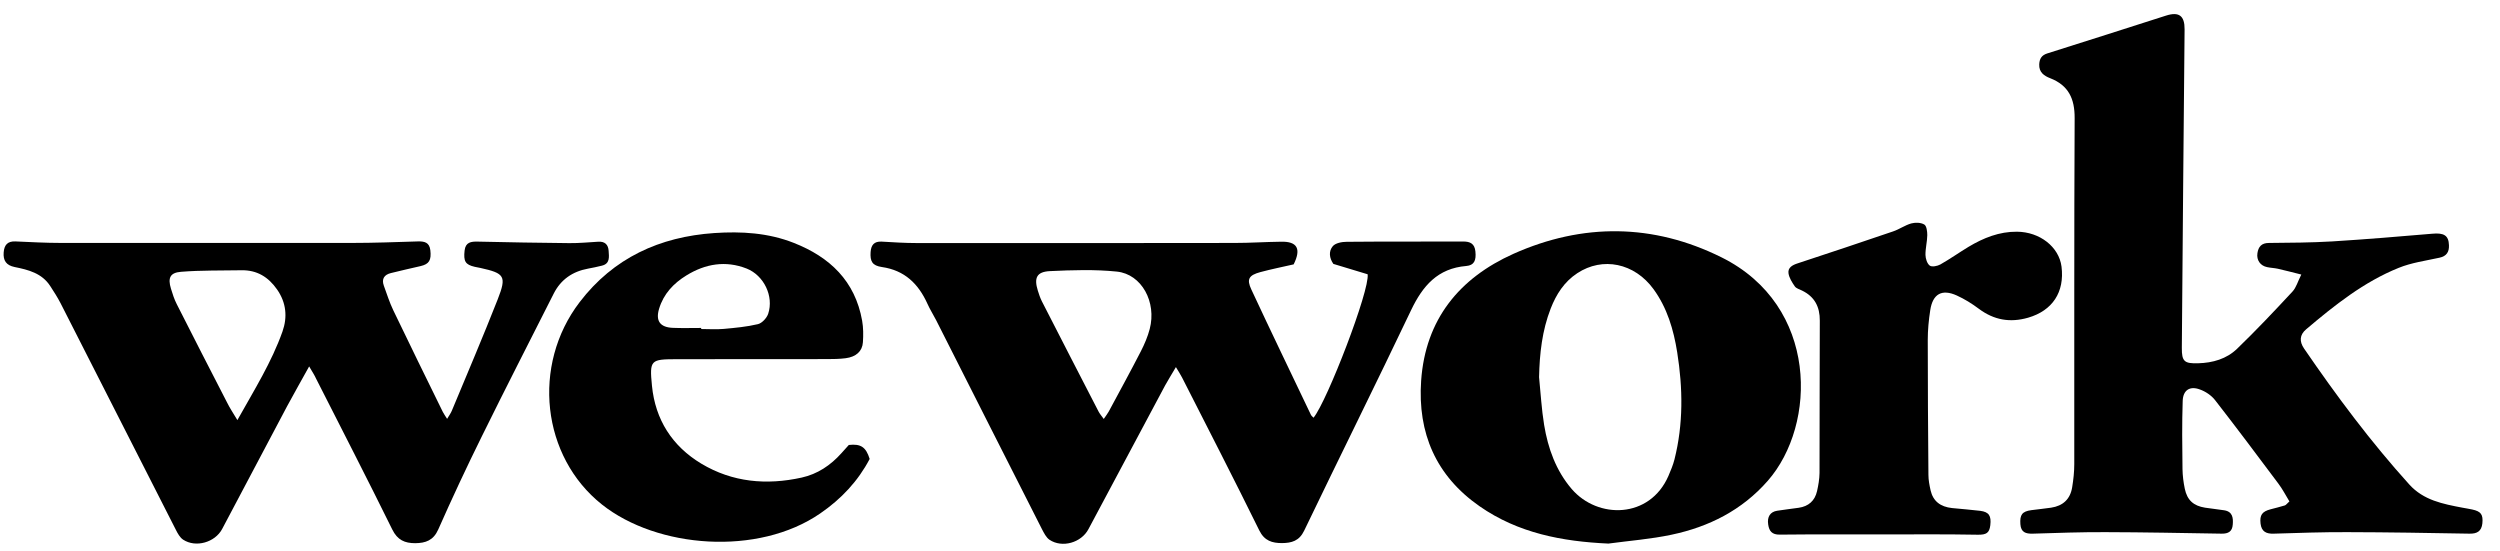 <?xml version="1.0" encoding="UTF-8"?> <svg xmlns="http://www.w3.org/2000/svg" width="127" height="28" viewBox="0 0 127 28" fill="none"><path d="M116.302 25.471C116.108 25.152 115.949 24.842 115.741 24.567C114.677 23.145 113.613 21.723 112.525 20.326C112.336 20.084 112.041 19.886 111.751 19.784C111.243 19.595 110.9 19.818 110.881 20.364C110.842 21.515 110.856 22.671 110.871 23.827C110.876 24.16 110.919 24.499 110.987 24.828C111.108 25.408 111.432 25.698 112.017 25.79C112.336 25.839 112.66 25.872 112.979 25.921C113.415 25.984 113.453 26.303 113.424 26.646C113.4 26.999 113.202 27.115 112.859 27.11C110.886 27.077 108.917 27.038 106.944 27.033C105.721 27.028 104.492 27.072 103.269 27.11C102.906 27.12 102.664 27.043 102.635 26.627C102.602 26.153 102.722 25.979 103.192 25.916C103.525 25.868 103.864 25.843 104.197 25.79C104.802 25.698 105.169 25.355 105.266 24.755C105.329 24.369 105.373 23.972 105.373 23.58C105.377 17.719 105.363 11.858 105.392 5.997C105.397 5.015 105.082 4.338 104.154 3.975C103.844 3.855 103.574 3.676 103.593 3.269C103.607 2.984 103.714 2.805 104.004 2.713C106.016 2.08 108.023 1.437 110.034 0.793C110.697 0.581 110.982 0.803 110.977 1.49C110.924 6.882 110.881 12.279 110.837 17.671C110.832 18.367 110.968 18.474 111.664 18.454C112.409 18.435 113.11 18.232 113.642 17.719C114.614 16.781 115.542 15.799 116.461 14.808C116.645 14.61 116.722 14.315 116.906 13.947C116.427 13.826 116.07 13.734 115.712 13.652C115.533 13.613 115.349 13.609 115.17 13.57C114.827 13.502 114.624 13.217 114.677 12.864C114.725 12.53 114.89 12.342 115.262 12.342C116.331 12.332 117.404 12.327 118.473 12.264C120.17 12.158 121.868 12.018 123.56 11.873C124.146 11.819 124.392 11.955 124.407 12.458C124.421 12.791 124.291 13.014 123.928 13.091C123.227 13.246 122.501 13.343 121.849 13.609C120.079 14.324 118.599 15.504 117.153 16.728C116.819 17.008 116.8 17.347 117.046 17.705C118.695 20.113 120.436 22.449 122.395 24.615C123.116 25.413 124.102 25.602 125.089 25.79C125.253 25.824 125.422 25.843 125.587 25.882C126.036 25.979 126.148 26.138 126.104 26.588C126.061 26.989 125.833 27.12 125.442 27.11C123.372 27.072 121.302 27.038 119.232 27.033C117.994 27.028 116.751 27.072 115.513 27.11C115.127 27.125 114.885 27.009 114.836 26.598C114.788 26.167 114.909 25.988 115.344 25.872C115.586 25.81 115.833 25.747 116.074 25.674C116.137 25.65 116.181 25.577 116.302 25.471Z" fill="black"></path><path d="M65.718 13.43C65.152 13.56 64.587 13.672 64.03 13.822C63.445 13.981 63.319 14.175 63.566 14.702C64.558 16.834 65.583 18.948 66.593 21.07C66.623 21.129 66.68 21.172 66.729 21.22C67.43 20.35 69.592 14.736 69.476 13.933C68.934 13.768 68.334 13.589 67.735 13.406C67.527 13.111 67.488 12.762 67.706 12.506C67.841 12.347 68.165 12.284 68.407 12.284C70.375 12.264 72.348 12.279 74.316 12.269C74.694 12.264 74.911 12.385 74.95 12.772C74.998 13.232 74.887 13.478 74.486 13.512C73.035 13.633 72.276 14.518 71.686 15.751C69.901 19.499 68.049 23.218 66.25 26.961C65.999 27.483 65.612 27.584 65.128 27.589C64.63 27.589 64.234 27.478 63.972 26.946C62.691 24.344 61.366 21.767 60.05 19.18C59.968 19.02 59.871 18.875 59.736 18.648C59.528 19.006 59.349 19.286 59.19 19.576C57.889 22.009 56.588 24.446 55.292 26.883C54.929 27.57 53.957 27.851 53.314 27.42C53.145 27.304 53.034 27.077 52.932 26.883C51.133 23.343 49.344 19.799 47.55 16.254C47.409 15.978 47.24 15.717 47.114 15.432C46.655 14.416 45.954 13.73 44.798 13.565C44.31 13.493 44.194 13.275 44.227 12.801C44.252 12.448 44.406 12.255 44.788 12.274C45.378 12.308 45.968 12.347 46.563 12.347C51.946 12.351 57.328 12.351 62.71 12.342C63.498 12.342 64.287 12.289 65.075 12.279C65.897 12.259 66.115 12.632 65.718 13.43ZM56.071 21.283C56.177 21.124 56.264 21.017 56.327 20.901C56.873 19.886 57.429 18.87 57.956 17.845C58.14 17.487 58.305 17.1 58.406 16.713C58.764 15.35 58 13.928 56.738 13.797C55.616 13.681 54.465 13.72 53.333 13.773C52.666 13.807 52.521 14.112 52.719 14.755C52.777 14.943 52.84 15.132 52.927 15.306C53.88 17.173 54.842 19.035 55.804 20.901C55.863 21.017 55.955 21.124 56.071 21.283Z" fill="black"></path><path d="M15.705 18.614C15.29 19.368 14.927 19.997 14.583 20.64C13.481 22.715 12.383 24.794 11.285 26.873C10.923 27.555 9.946 27.836 9.303 27.415C9.143 27.309 9.027 27.101 8.935 26.917C6.977 23.077 5.028 19.238 3.074 15.398C2.919 15.098 2.735 14.813 2.552 14.532C2.131 13.879 1.439 13.705 0.743 13.565C0.317 13.478 0.153 13.236 0.187 12.82C0.216 12.448 0.38 12.25 0.777 12.264C1.551 12.298 2.324 12.341 3.098 12.341C8.031 12.346 12.959 12.346 17.891 12.341C19.003 12.341 20.116 12.298 21.228 12.264C21.562 12.255 21.813 12.312 21.861 12.709C21.919 13.217 21.803 13.415 21.368 13.517C20.86 13.633 20.353 13.749 19.85 13.874C19.521 13.957 19.376 14.169 19.497 14.508C19.651 14.929 19.787 15.364 19.98 15.765C20.807 17.492 21.654 19.209 22.495 20.925C22.543 21.022 22.611 21.114 22.713 21.278C22.814 21.109 22.901 20.993 22.954 20.862C23.738 18.976 24.541 17.1 25.285 15.204C25.745 14.029 25.634 13.884 24.41 13.613C24.313 13.594 24.216 13.575 24.12 13.555C23.636 13.444 23.54 13.275 23.602 12.723C23.651 12.303 23.931 12.264 24.275 12.274C25.822 12.308 27.369 12.337 28.922 12.351C29.415 12.356 29.904 12.308 30.397 12.279C30.73 12.259 30.9 12.429 30.919 12.748C30.938 13.052 30.997 13.396 30.571 13.497C30.339 13.555 30.107 13.604 29.87 13.647C29.086 13.792 28.491 14.198 28.129 14.914C26.91 17.327 25.677 19.731 24.483 22.154C23.709 23.72 22.969 25.302 22.263 26.898C22.016 27.454 21.62 27.589 21.093 27.594C20.565 27.594 20.193 27.439 19.927 26.898C18.665 24.335 17.354 21.791 16.063 19.247C15.981 19.063 15.875 18.904 15.705 18.614ZM12.059 21.341C12.925 19.794 13.8 18.396 14.351 16.839C14.608 16.109 14.545 15.379 14.076 14.706C13.631 14.068 13.05 13.715 12.267 13.729C11.242 13.749 10.217 13.725 9.201 13.807C8.635 13.85 8.519 14.121 8.684 14.663C8.766 14.934 8.853 15.204 8.979 15.451C9.825 17.119 10.676 18.788 11.537 20.451C11.667 20.717 11.837 20.974 12.059 21.341Z" fill="black"></path><path d="M81.706 27.614C79.356 27.507 77.121 27.082 75.163 25.718C72.948 24.175 72.01 22.004 72.194 19.34C72.411 16.225 74.133 14.127 76.885 12.893C80.405 11.322 83.984 11.351 87.451 13.072C92.398 15.529 92.306 21.569 89.801 24.427C88.496 25.916 86.817 26.763 84.912 27.164C83.863 27.387 82.779 27.469 81.706 27.614ZM78.185 19.161C78.267 19.973 78.311 20.79 78.442 21.588C78.64 22.783 79.041 23.905 79.844 24.843C81.169 26.381 83.809 26.357 84.757 24.175C84.873 23.905 84.989 23.629 85.062 23.344C85.517 21.54 85.492 19.722 85.202 17.898C85.019 16.747 84.695 15.645 83.998 14.687C83.031 13.362 81.416 13.029 80.124 13.88C79.462 14.315 79.056 14.953 78.775 15.674C78.34 16.791 78.21 17.961 78.185 19.161Z" fill="black"></path><path d="M43.12 22.604C43.73 22.536 43.991 22.71 44.179 23.315C43.589 24.441 42.733 25.351 41.669 26.081C38.507 28.262 33.386 27.855 30.581 25.631C27.52 23.203 26.992 18.556 29.449 15.345C31.166 13.101 33.511 12.028 36.287 11.839C37.66 11.747 39.019 11.825 40.32 12.337C42.158 13.058 43.439 14.276 43.797 16.293C43.86 16.651 43.86 17.023 43.836 17.386C43.807 17.845 43.488 18.131 42.956 18.198C42.651 18.237 42.337 18.242 42.027 18.242C39.479 18.247 36.93 18.242 34.382 18.247C33.052 18.251 32.989 18.276 33.12 19.601C33.289 21.317 34.145 22.662 35.624 23.552C37.211 24.504 38.942 24.654 40.722 24.262C41.529 24.084 42.192 23.639 42.743 23.024C42.874 22.884 43.004 22.734 43.12 22.604ZM35.62 16.66C35.62 16.68 35.62 16.699 35.62 16.714C36.002 16.714 36.384 16.743 36.761 16.709C37.346 16.655 37.936 16.602 38.502 16.467C38.71 16.419 38.952 16.153 39.024 15.94C39.319 15.05 38.807 13.991 37.931 13.643C36.858 13.222 35.828 13.401 34.87 13.991C34.217 14.392 33.709 14.929 33.482 15.684C33.294 16.307 33.535 16.631 34.188 16.655C34.662 16.675 35.141 16.66 35.62 16.66Z" fill="black"></path><path d="M95.691 27.149C93.931 27.149 92.171 27.14 90.41 27.159C90.019 27.164 89.874 26.98 89.825 26.651C89.762 26.255 89.927 25.998 90.285 25.945C90.647 25.887 91.01 25.849 91.373 25.795C91.876 25.723 92.195 25.438 92.306 24.949C92.374 24.649 92.427 24.34 92.432 24.03C92.442 21.453 92.432 18.875 92.446 16.293C92.451 15.582 92.18 15.069 91.542 14.76C91.416 14.697 91.252 14.653 91.179 14.552C91.039 14.349 90.889 14.117 90.855 13.88C90.817 13.594 91.054 13.464 91.324 13.377C92.94 12.845 94.555 12.308 96.165 11.757C96.484 11.65 96.77 11.442 97.089 11.351C97.297 11.293 97.577 11.302 97.751 11.404C97.872 11.471 97.906 11.757 97.906 11.945C97.901 12.279 97.809 12.617 97.814 12.951C97.819 13.14 97.896 13.391 98.032 13.493C98.143 13.575 98.419 13.517 98.569 13.435C99.057 13.159 99.521 12.83 100 12.54C100.759 12.086 101.562 11.762 102.466 11.771C103.622 11.781 104.594 12.54 104.725 13.541C104.889 14.847 104.26 15.78 103.032 16.138C102.108 16.404 101.291 16.259 100.522 15.684C100.174 15.422 99.797 15.19 99.405 15.011C98.646 14.668 98.182 14.929 98.056 15.761C97.979 16.259 97.93 16.767 97.93 17.274C97.93 19.557 97.945 21.84 97.964 24.122C97.964 24.388 98.017 24.654 98.075 24.915C98.201 25.457 98.569 25.747 99.168 25.81C99.642 25.858 100.121 25.892 100.595 25.95C101.04 26.008 101.165 26.202 101.107 26.685C101.059 27.077 100.904 27.169 100.474 27.164C98.873 27.135 97.282 27.145 95.691 27.149C95.691 27.145 95.691 27.145 95.691 27.149Z" fill="black"></path></svg> 